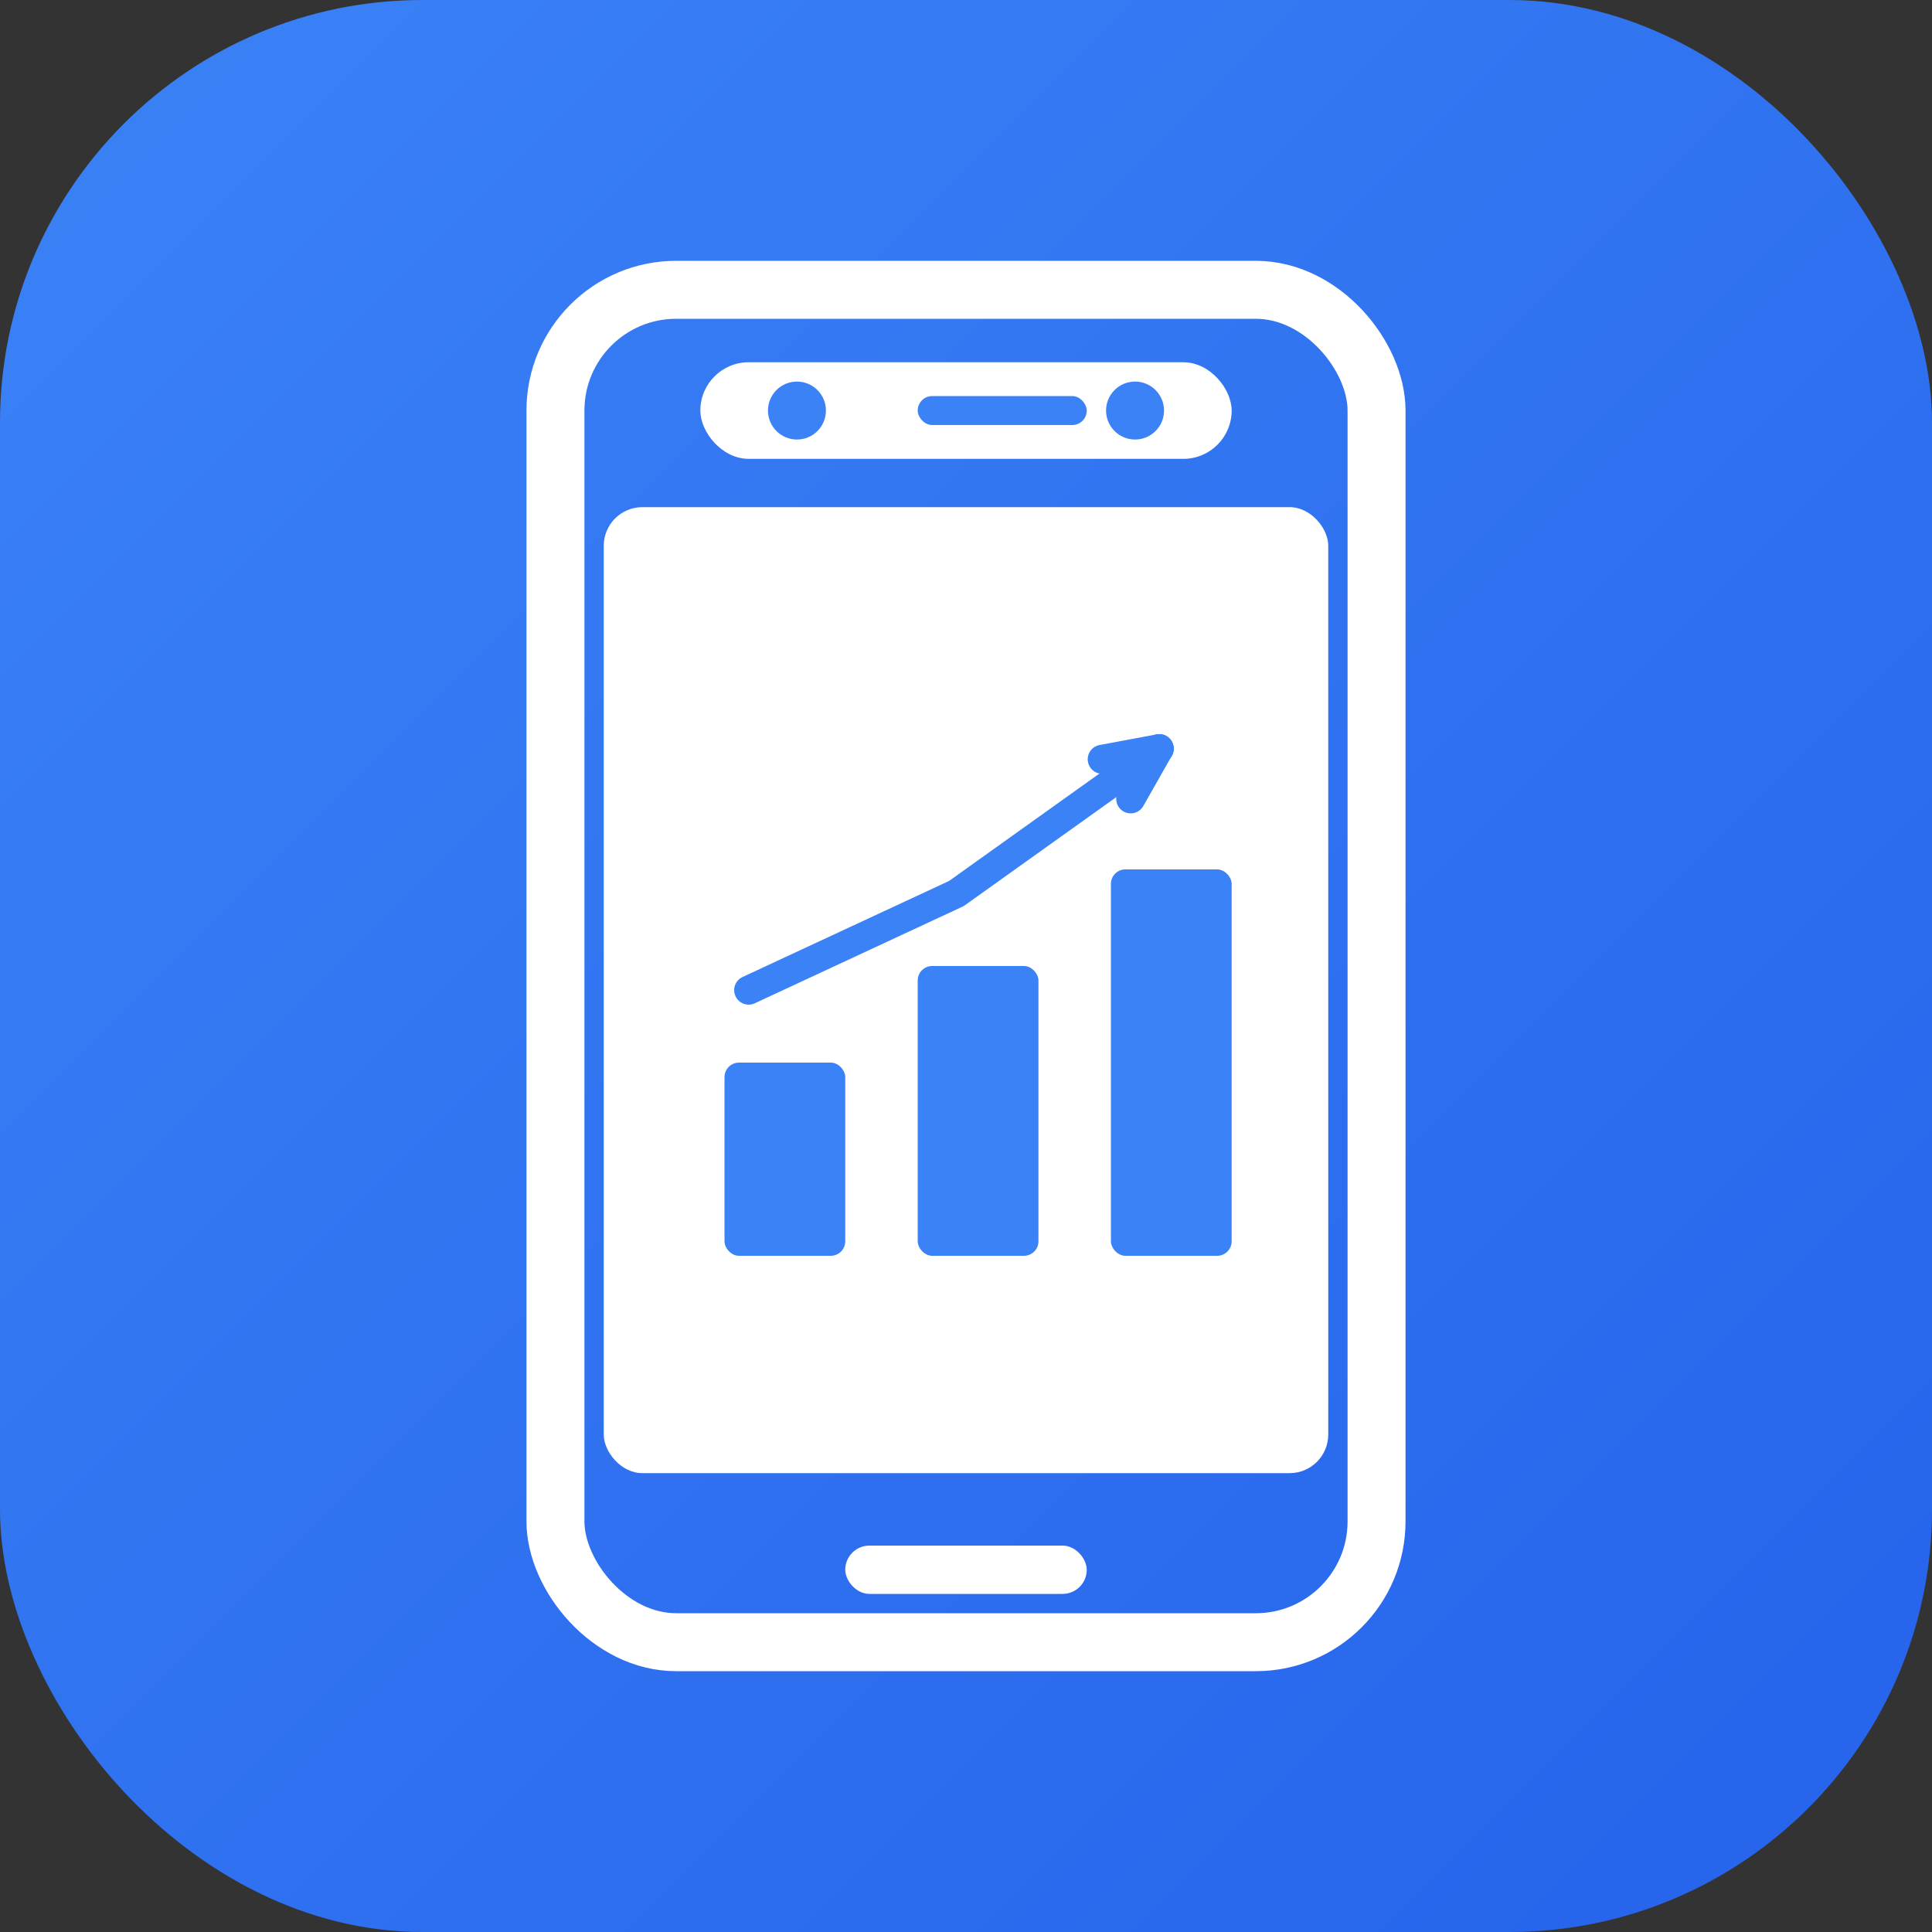 <svg viewBox="0 0 32 32" xmlns="http://www.w3.org/2000/svg">
  <rect x="0" y="0" width="32" height="32" fill="#333333" stroke="none"/>
  <!-- Синий градиентный фон -->
  <defs>
    <linearGradient id="bgGradient" x1="0%" y1="0%" x2="100%" y2="100%">
      <stop offset="0%" style="stop-color:#3b82f6;stop-opacity:1" />
      <stop offset="100%" style="stop-color:#2563eb;stop-opacity:1" />
    </linearGradient>
  </defs>
  
  <!-- Фон с закругленными углами -->
  <rect width="32" height="32" rx="7" fill="url(#bgGradient)"/>
  
  <!-- Главная группа по центру с увеличенным масштабом для favicon -->
  <g transform="translate(16, 16) scale(0.08)">
    
    <!-- Смартфон -->
    <g transform="translate(0, 0)">
      <!-- Корпус телефона -->
      <rect x="-85" y="-140" width="170" height="280" 
            fill="none" 
            stroke="#ffffff" 
            stroke-width="12"
            rx="25"/>
      
      <!-- Верхняя панель (камера и динамик) -->
      <rect x="-55" y="-125" width="110" height="20" 
            fill="#ffffff" 
            rx="10"/>
      
      <!-- Камера -->
      <circle cx="-35" cy="-115" r="6" fill="#3b82f6"/>
      
      <!-- Динамик -->
      <rect x="-10" y="-118" width="35" height="6" 
            fill="#3b82f6" 
            rx="3"/>
      
      <!-- Кнопка -->
      <circle cx="35" cy="-115" r="6" fill="#3b82f6"/>
      
      <!-- Экран -->
      <rect x="-75" y="-95" width="150" height="200" 
            fill="#ffffff" 
            rx="8"/>
      
      <!-- Кнопка Home -->
      <rect x="-25" y="120" width="50" height="10" 
            fill="#ffffff" 
            rx="5"/>
    </g>
    
    <!-- Столбчатая диаграмма в центре иконки -->
    <g transform="translate(0, 20)">
      <!-- Первый столбец (низкий) -->
      <rect x="-50" y="0" width="25" height="40" 
            fill="#3b82f6" 
            rx="3"/>
      
      <!-- Второй столбец (средний) -->
      <rect x="-10" y="-20" width="25" height="60" 
            fill="#3b82f6" 
            rx="3"/>
      
      <!-- Третий столбец (высокий) -->
      <rect x="30" y="-40" width="25" height="80" 
            fill="#3b82f6" 
            rx="3"/>
      
      <!-- Линия тренда -->
      <path d="M -45 -15 L -2 -35 L 40 -65" 
            fill="none"
            stroke="#3b82f6" 
            stroke-width="6" 
            stroke-linecap="round"
            stroke-linejoin="round"/>
      
      <!-- Стрелочка на конце линии тренда (две линии расходящиеся под равными углами) -->
      <line x1="40" y1="-65" x2="28.2" y2="-62.8" 
            stroke="#3b82f6" 
            stroke-width="6" 
            stroke-linecap="round"/>
      <line x1="40" y1="-65" x2="34.1" y2="-54.6" 
            stroke="#3b82f6" 
            stroke-width="6" 
            stroke-linecap="round"/>
      
      <!-- Базовая линия -->
      <line x1="-60" y1="42" x2="65" y2="42" 
            stroke="#ffffff" 
            stroke-width="3" 
            stroke-linecap="round"/>
    </g>
    
  </g>
</svg>
